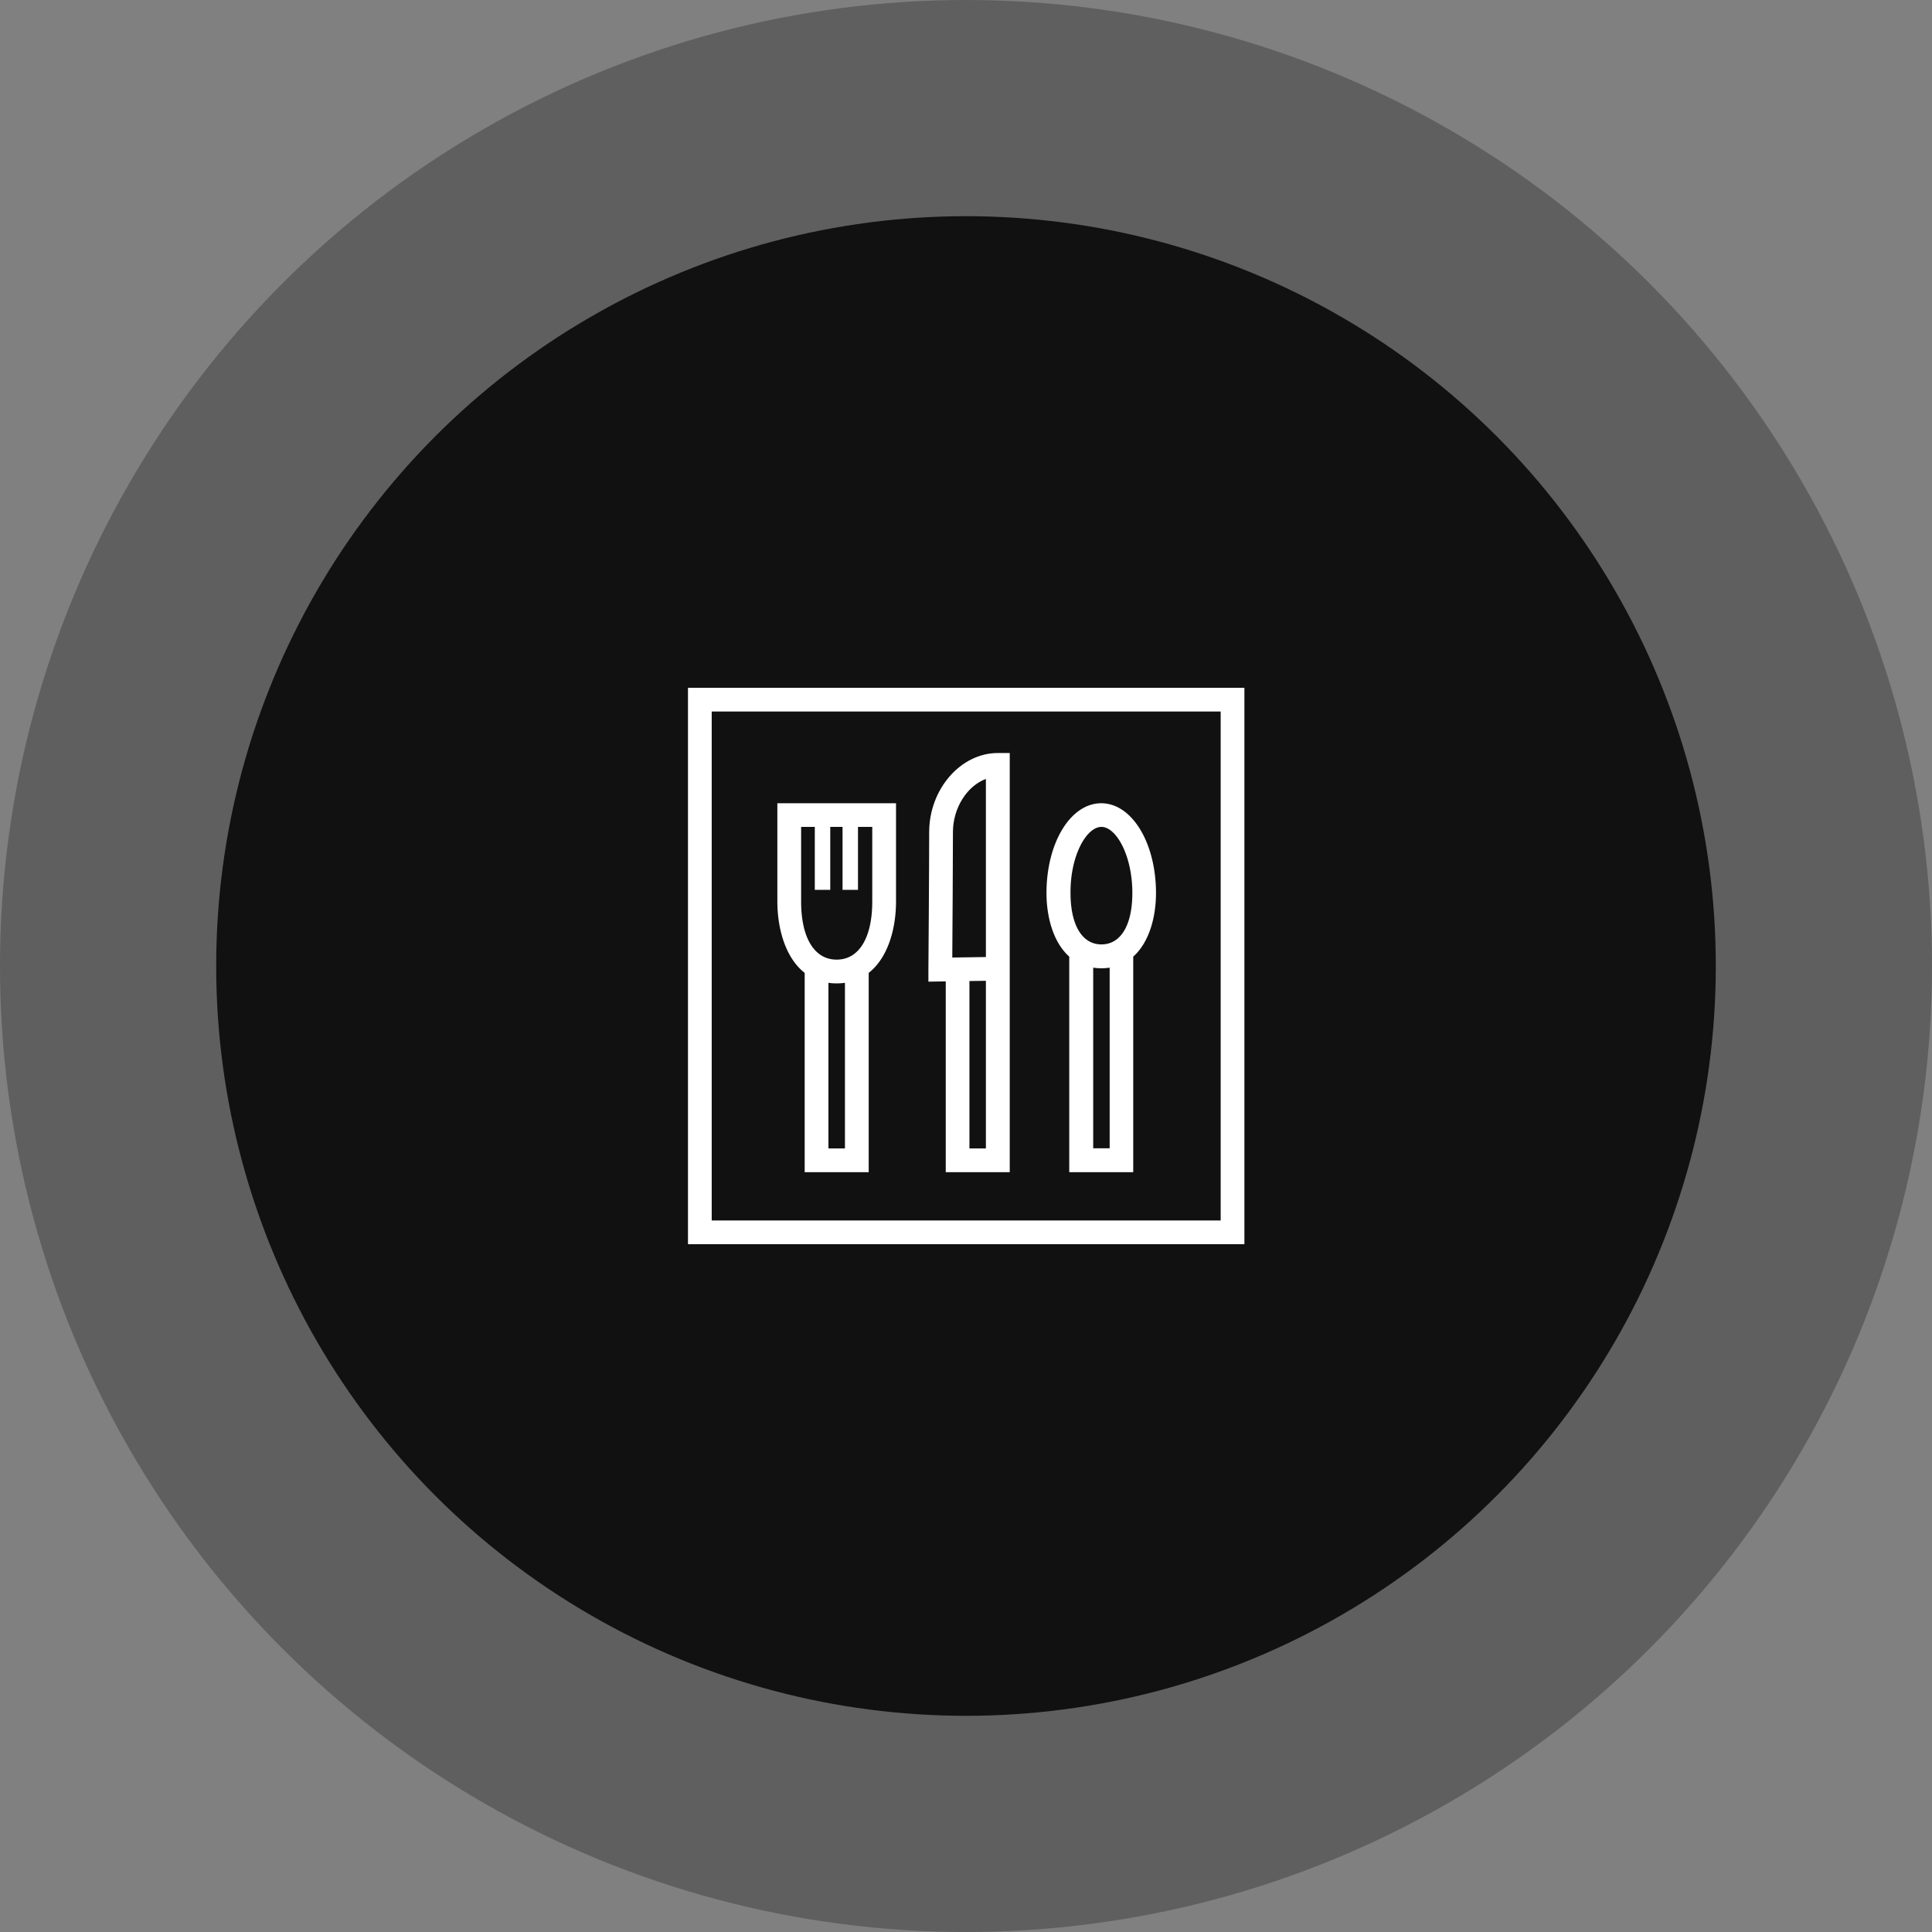 <svg id="Layer_1" data-name="Layer 1" xmlns="http://www.w3.org/2000/svg" viewBox="0 0 500 500"><rect x="0" y="0" width="500" height="500" fill="#808080" stroke="none"/><defs><style>.cls-1{opacity:0.3;}.cls-2{fill:#111;}.cls-3{fill:#fff;}</style></defs><g class="cls-1"><circle class="cls-2" cx="250" cy="250" r="250"/></g><circle class="cls-2" cx="250" cy="250" r="194.05"/><path class="cls-3" d="M178,178V322H322V178ZM315.86,315.86H184.14V184.14H315.86Z" transform="translate(0.05)"/><path class="cls-3" d="M299.12,231.13c0-13-6.23-23.25-14.17-23.25s-14.17,10.22-14.17,23.25c0,6,1.66,12.67,5.89,16.44v55.79h16.56V247.57C297.46,243.8,299.12,237.13,299.12,231.13ZM285,214c3.78,0,8,7.32,8,17.1,0,8.34-3,13.31-8,13.31s-8-5-8-13.31C276.93,221.35,281.16,214,285,214Zm2.13,83.18h-4.26V250.43a14.26,14.26,0,0,0,4.26,0Z" transform="translate(0.05)"/><path class="cls-3" d="M258.18,194.88c-9.63,0-17.76,9.38-17.76,20.47,0,9.61-.19,35.3-.2,35.56l0,3.14,4.49-.07v49.38h16.56V194.88Zm-11.61,20.47c0-6.32,3.73-12,8.53-13.76v46.09l-8.7.13C246.45,240.61,246.57,223,246.57,215.35Zm8.53,81.86h-4.26V253.89l4.26-.06Z" transform="translate(0.05)"/><path class="cls-3" d="M201.13,207.88v25.4c0,6.87,2,14.53,7.07,18.5v51.58h16.57V251.78c5.09-4,7.07-11.63,7.07-18.5v-25.4Zm17.49,89.33h-4.27V254.35a15.27,15.27,0,0,0,4.27,0Zm7.07-63.93c0,9.44-3.44,15.07-9.21,15.07s-9.2-5.63-9.2-15.07V214h3.54v16.29h4V214H218v16.29h4V214h3.69Z" transform="translate(0.05)"/></svg>